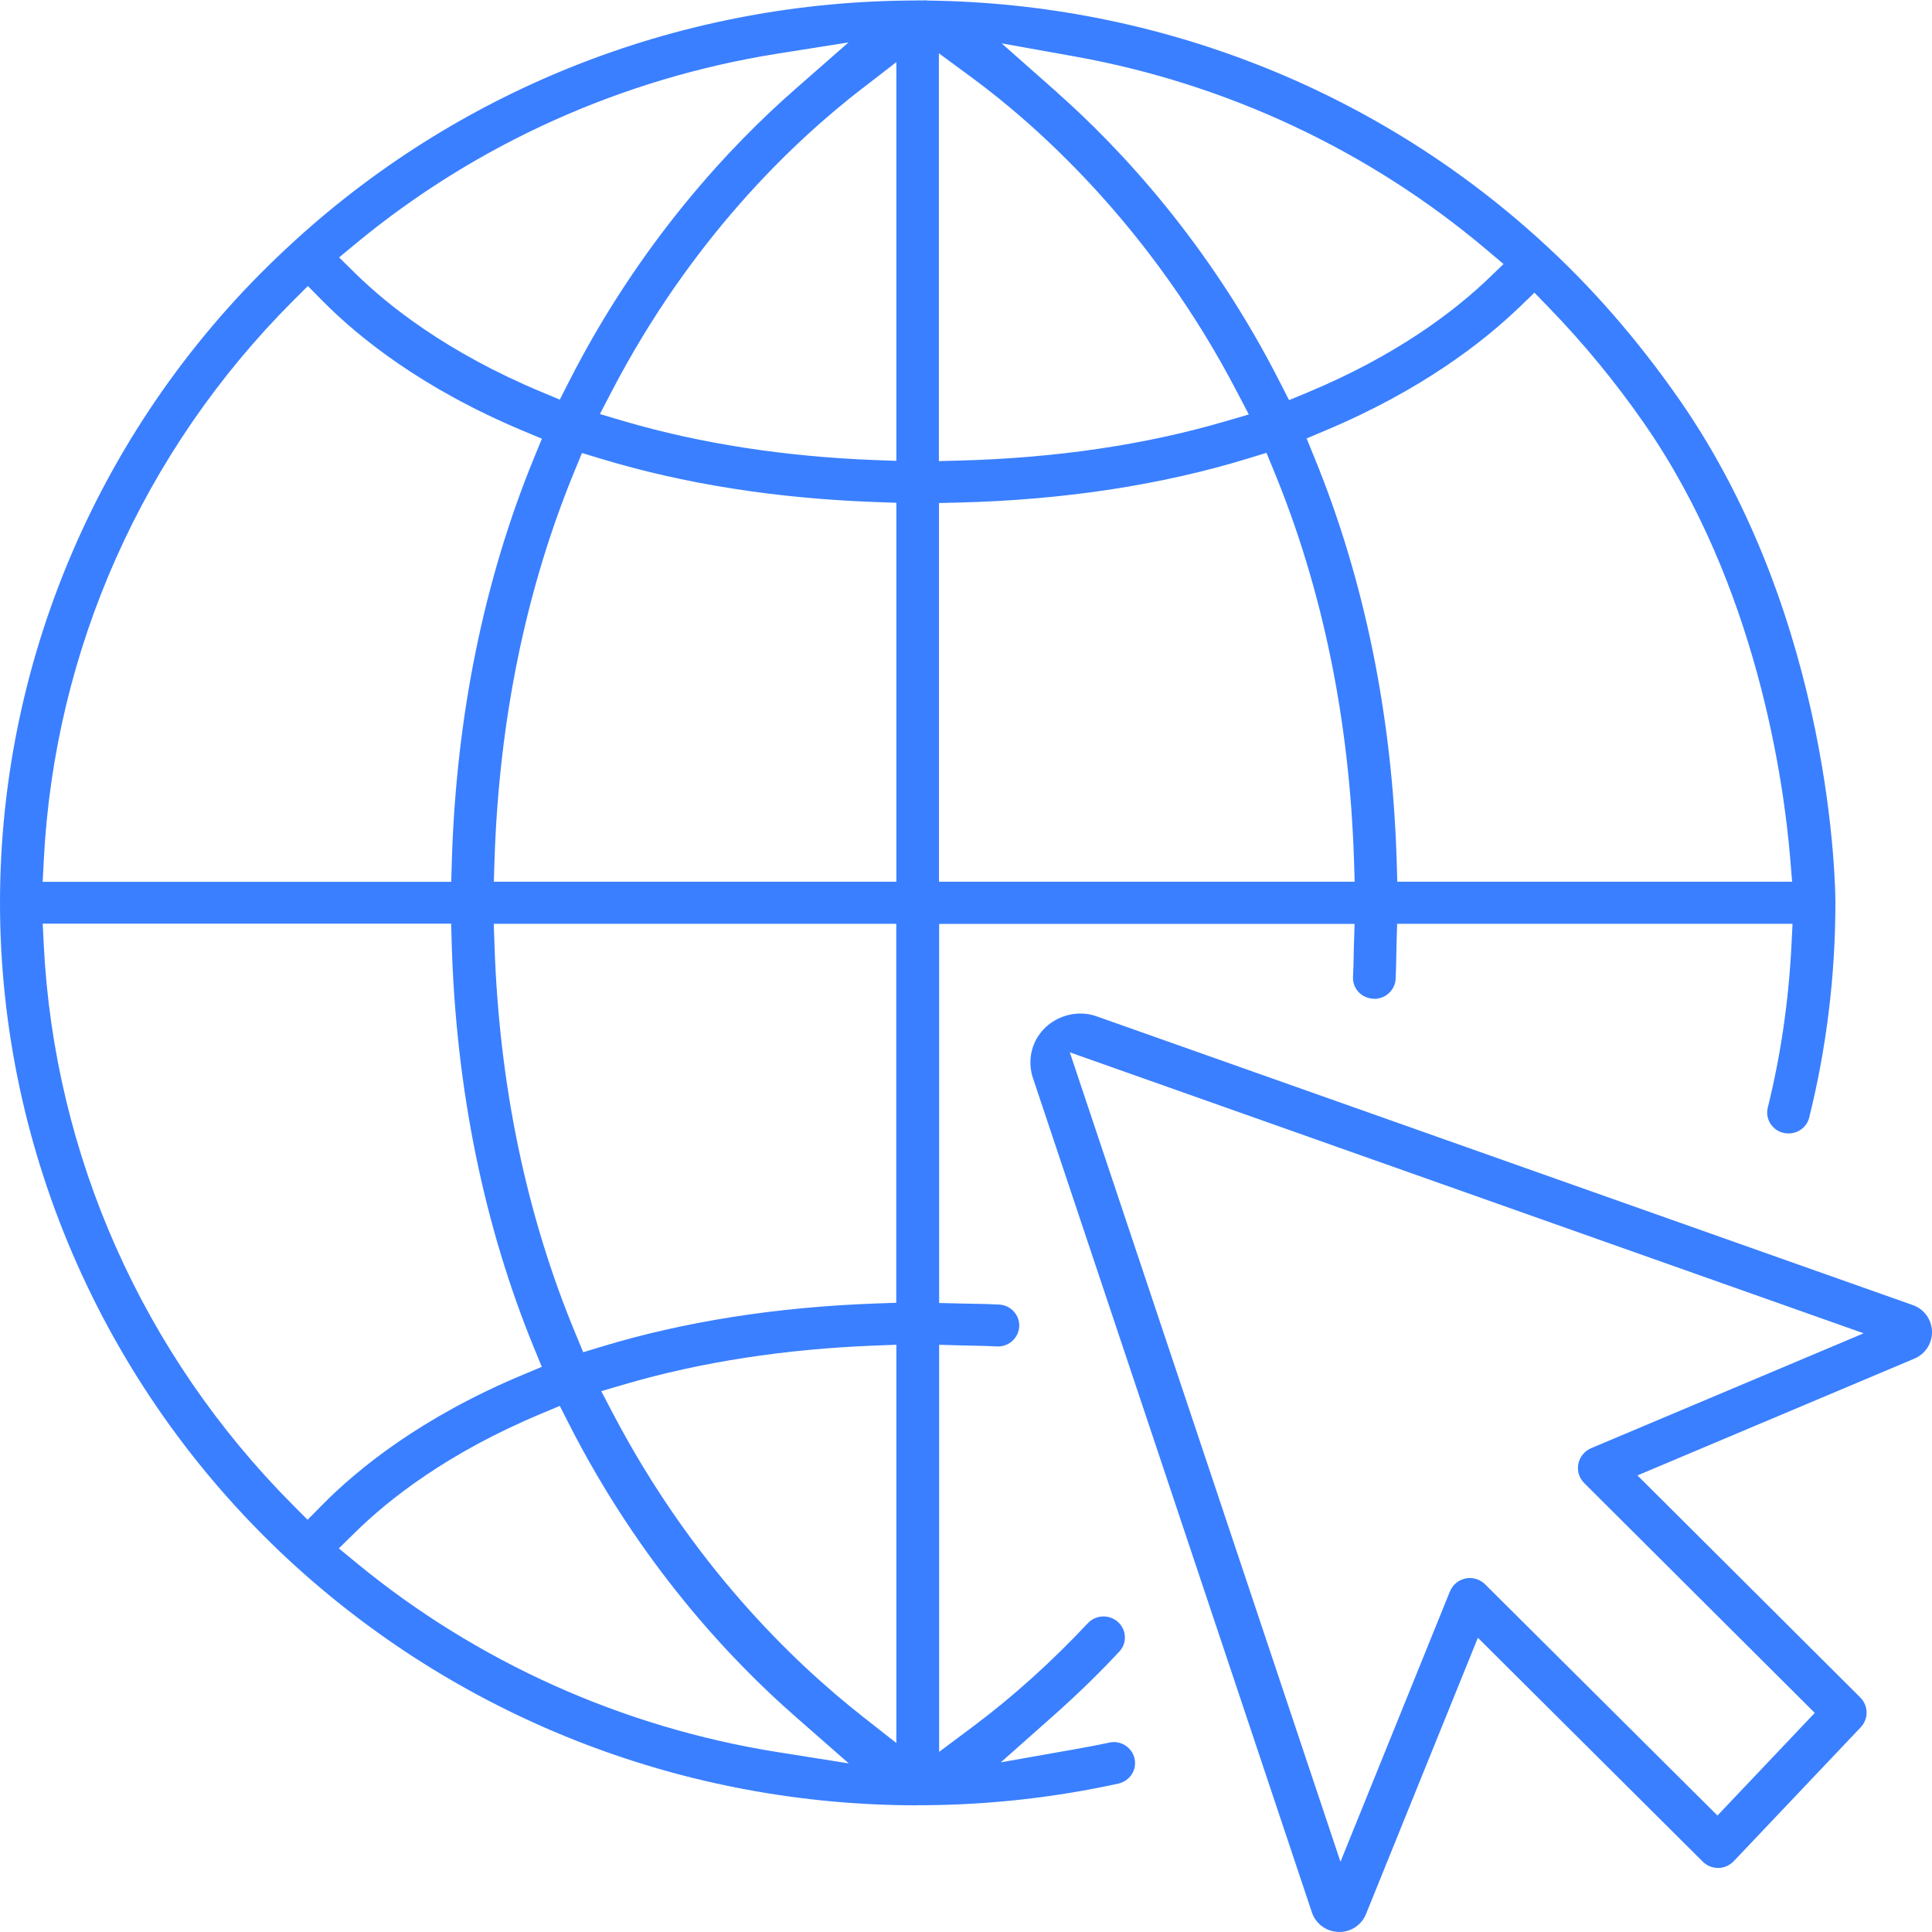<svg width="60" height="60" viewBox="0 0 60 60" fill="none" xmlns="http://www.w3.org/2000/svg">
<path d="M28.497 56.066C21.321 56.066 14.461 53.429 9.184 48.644C3.349 43.35 0 35.837 0 28.035C0 20.233 3.334 12.758 9.146 7.485L9.182 7.45C14.441 2.667 21.269 0.033 28.428 0.015H28.474L28.503 0.013C28.51 0.013 28.753 0.013 28.753 0.013L28.697 0L28.736 0.008L28.817 0.018H28.851C35.91 0.111 42.641 2.745 47.806 7.434C49.393 8.867 50.852 10.54 52.151 12.406C56.946 19.294 57 27.68 57 28.033C57 30.289 56.726 32.533 56.188 34.702C56.117 34.994 55.853 35.2 55.546 35.2C55.492 35.2 55.441 35.195 55.387 35.183C55.215 35.142 55.069 35.037 54.977 34.888C54.885 34.739 54.857 34.563 54.901 34.394C55.302 32.778 55.548 31.085 55.635 29.363L55.669 28.69H43.389L43.371 29.315C43.366 29.446 43.366 29.577 43.363 29.71C43.358 29.942 43.355 30.174 43.343 30.403C43.322 30.748 43.033 31.02 42.682 31.02C42.467 31.01 42.306 30.931 42.185 30.803C42.068 30.672 42.009 30.506 42.019 30.332C42.032 30.126 42.034 29.914 42.039 29.703C42.039 29.587 42.045 29.471 42.047 29.355L42.068 28.693H29.166V40.466L29.803 40.481L30.192 40.489C30.474 40.494 30.756 40.499 31.03 40.514C31.393 40.534 31.675 40.842 31.652 41.202C31.631 41.547 31.342 41.816 30.991 41.816C30.71 41.801 30.459 41.796 30.208 41.791L29.837 41.783L29.166 41.763V54.406L30.213 53.623C31.46 52.691 32.661 51.608 33.782 50.412C33.908 50.276 34.082 50.2 34.271 50.2C34.438 50.2 34.596 50.261 34.719 50.371C34.85 50.49 34.927 50.651 34.934 50.825C34.942 50.998 34.881 51.165 34.76 51.293C34.136 51.961 33.47 52.61 32.779 53.225L31.081 54.731L33.331 54.333C33.703 54.267 34.077 54.199 34.443 54.119C34.494 54.109 34.543 54.101 34.591 54.101C34.896 54.101 35.167 54.315 35.234 54.612C35.272 54.784 35.242 54.958 35.147 55.103C35.052 55.25 34.904 55.353 34.732 55.391C32.773 55.821 30.753 56.048 28.728 56.063H28.505L28.497 56.066ZM16.819 43.899C13.89 45.12 12.054 46.581 11.028 47.591L10.523 48.087L11.071 48.538C14.809 51.615 19.331 53.648 24.15 54.413L26.36 54.764L24.688 53.298C22.708 51.565 19.882 48.578 17.659 44.201L17.385 43.662L16.819 43.899ZM27.158 41.788C24.375 41.897 21.776 42.297 19.428 42.982L18.673 43.204L19.034 43.894C21.479 48.558 24.595 51.583 26.777 53.298L27.837 54.131V41.763L27.158 41.788ZM1.36 29.363C1.692 35.888 4.437 42.056 9.084 46.727L9.553 47.198L10.019 46.725C11.117 45.614 13.086 44.012 16.238 42.695L16.827 42.448L16.586 41.864C15.024 38.054 14.164 33.83 14.028 29.31L14.011 28.685H1.326L1.36 29.36V29.363ZM15.357 29.352C15.501 33.697 16.351 37.769 17.887 41.451L18.112 41.995L18.683 41.821C21.254 41.041 24.122 40.59 27.204 40.481L27.834 40.459V28.69H15.334L15.357 29.352ZM47.178 9.547C46.09 10.595 44.165 12.109 41.166 13.368L40.578 13.615L40.816 14.199C42.377 18.009 43.24 22.235 43.376 26.761L43.394 27.383H55.656L55.599 26.688C55.402 24.293 54.562 18.181 51.055 13.141C50.164 11.859 49.17 10.653 48.11 9.56L47.654 9.089L47.183 9.545L47.178 9.547ZM38.757 14.239C36.069 15.063 33.055 15.524 29.796 15.607L29.161 15.622V27.383H42.07L42.05 26.721C41.909 22.354 41.072 18.279 39.556 14.61L39.331 14.063L38.757 14.239ZM17.849 14.614C16.335 18.284 15.498 22.356 15.357 26.721L15.337 27.383H27.837V15.614L27.207 15.592C24.106 15.481 21.228 15.027 18.648 14.242L18.074 14.068L17.849 14.614ZM9.092 9.351C4.437 14.013 1.692 20.178 1.36 26.711L1.326 27.386H14.013L14.031 26.764C14.167 22.243 15.027 18.02 16.589 14.209L16.83 13.625L16.241 13.378C13.094 12.061 11.125 10.464 10.027 9.354L9.561 8.883L9.092 9.351ZM29.161 14.32L29.831 14.302C32.801 14.222 35.559 13.814 38.03 13.091L38.783 12.872L38.424 12.184C35.713 6.969 32.11 3.831 30.203 2.425L29.158 1.655V14.32H29.161ZM26.779 2.745C24.577 4.445 21.438 7.46 18.988 12.172L18.63 12.859L19.382 13.081C21.741 13.773 24.357 14.179 27.158 14.287L27.837 14.312V1.929L26.782 2.745H26.779ZM32.819 2.863C34.77 4.589 37.559 7.555 39.758 11.887L40.032 12.426L40.598 12.192C43.404 11.026 45.181 9.643 46.182 8.691L46.694 8.2L46.151 7.742C42.511 4.669 38.091 2.599 33.375 1.753L31.107 1.347L32.822 2.863H32.819ZM24.142 1.667C19.323 2.433 14.807 4.465 11.076 7.543L10.531 7.994L11.035 8.49C12.06 9.497 13.895 10.953 16.819 12.174L17.385 12.411L17.659 11.872C19.882 7.497 22.703 4.516 24.68 2.783L26.352 1.317L24.142 1.667Z" fill="#3A7FFF"/>
<path d="M41.59 59.998C41.204 59.998 40.863 59.753 40.742 59.39L32.081 33.485C31.923 33.014 31.998 32.511 32.29 32.109C32.575 31.718 33.058 31.476 33.554 31.476C33.725 31.476 33.893 31.504 34.051 31.561L59.405 40.531C59.754 40.655 59.987 40.974 60 41.345C60.01 41.716 59.795 42.049 59.454 42.193L50.853 45.82L57.771 52.715C58.03 52.972 58.035 53.379 57.784 53.645L53.841 57.803C53.717 57.931 53.544 58.009 53.366 58.011C53.174 58.011 53.017 57.947 52.882 57.816L45.897 50.862L42.422 59.444C42.285 59.781 41.959 60 41.592 60L41.59 59.998ZM41.628 57.823L45.028 49.425C45.113 49.216 45.294 49.066 45.514 49.02C45.561 49.01 45.605 49.007 45.651 49.007C45.824 49.007 45.998 49.079 46.122 49.203L53.337 56.383L56.359 53.196L49.201 46.06C49.043 45.903 48.973 45.679 49.017 45.462C49.061 45.243 49.209 45.063 49.413 44.975L57.877 41.407L33.224 32.681L41.631 57.823H41.628Z" fill="#3A7FFF"/>
</svg>
